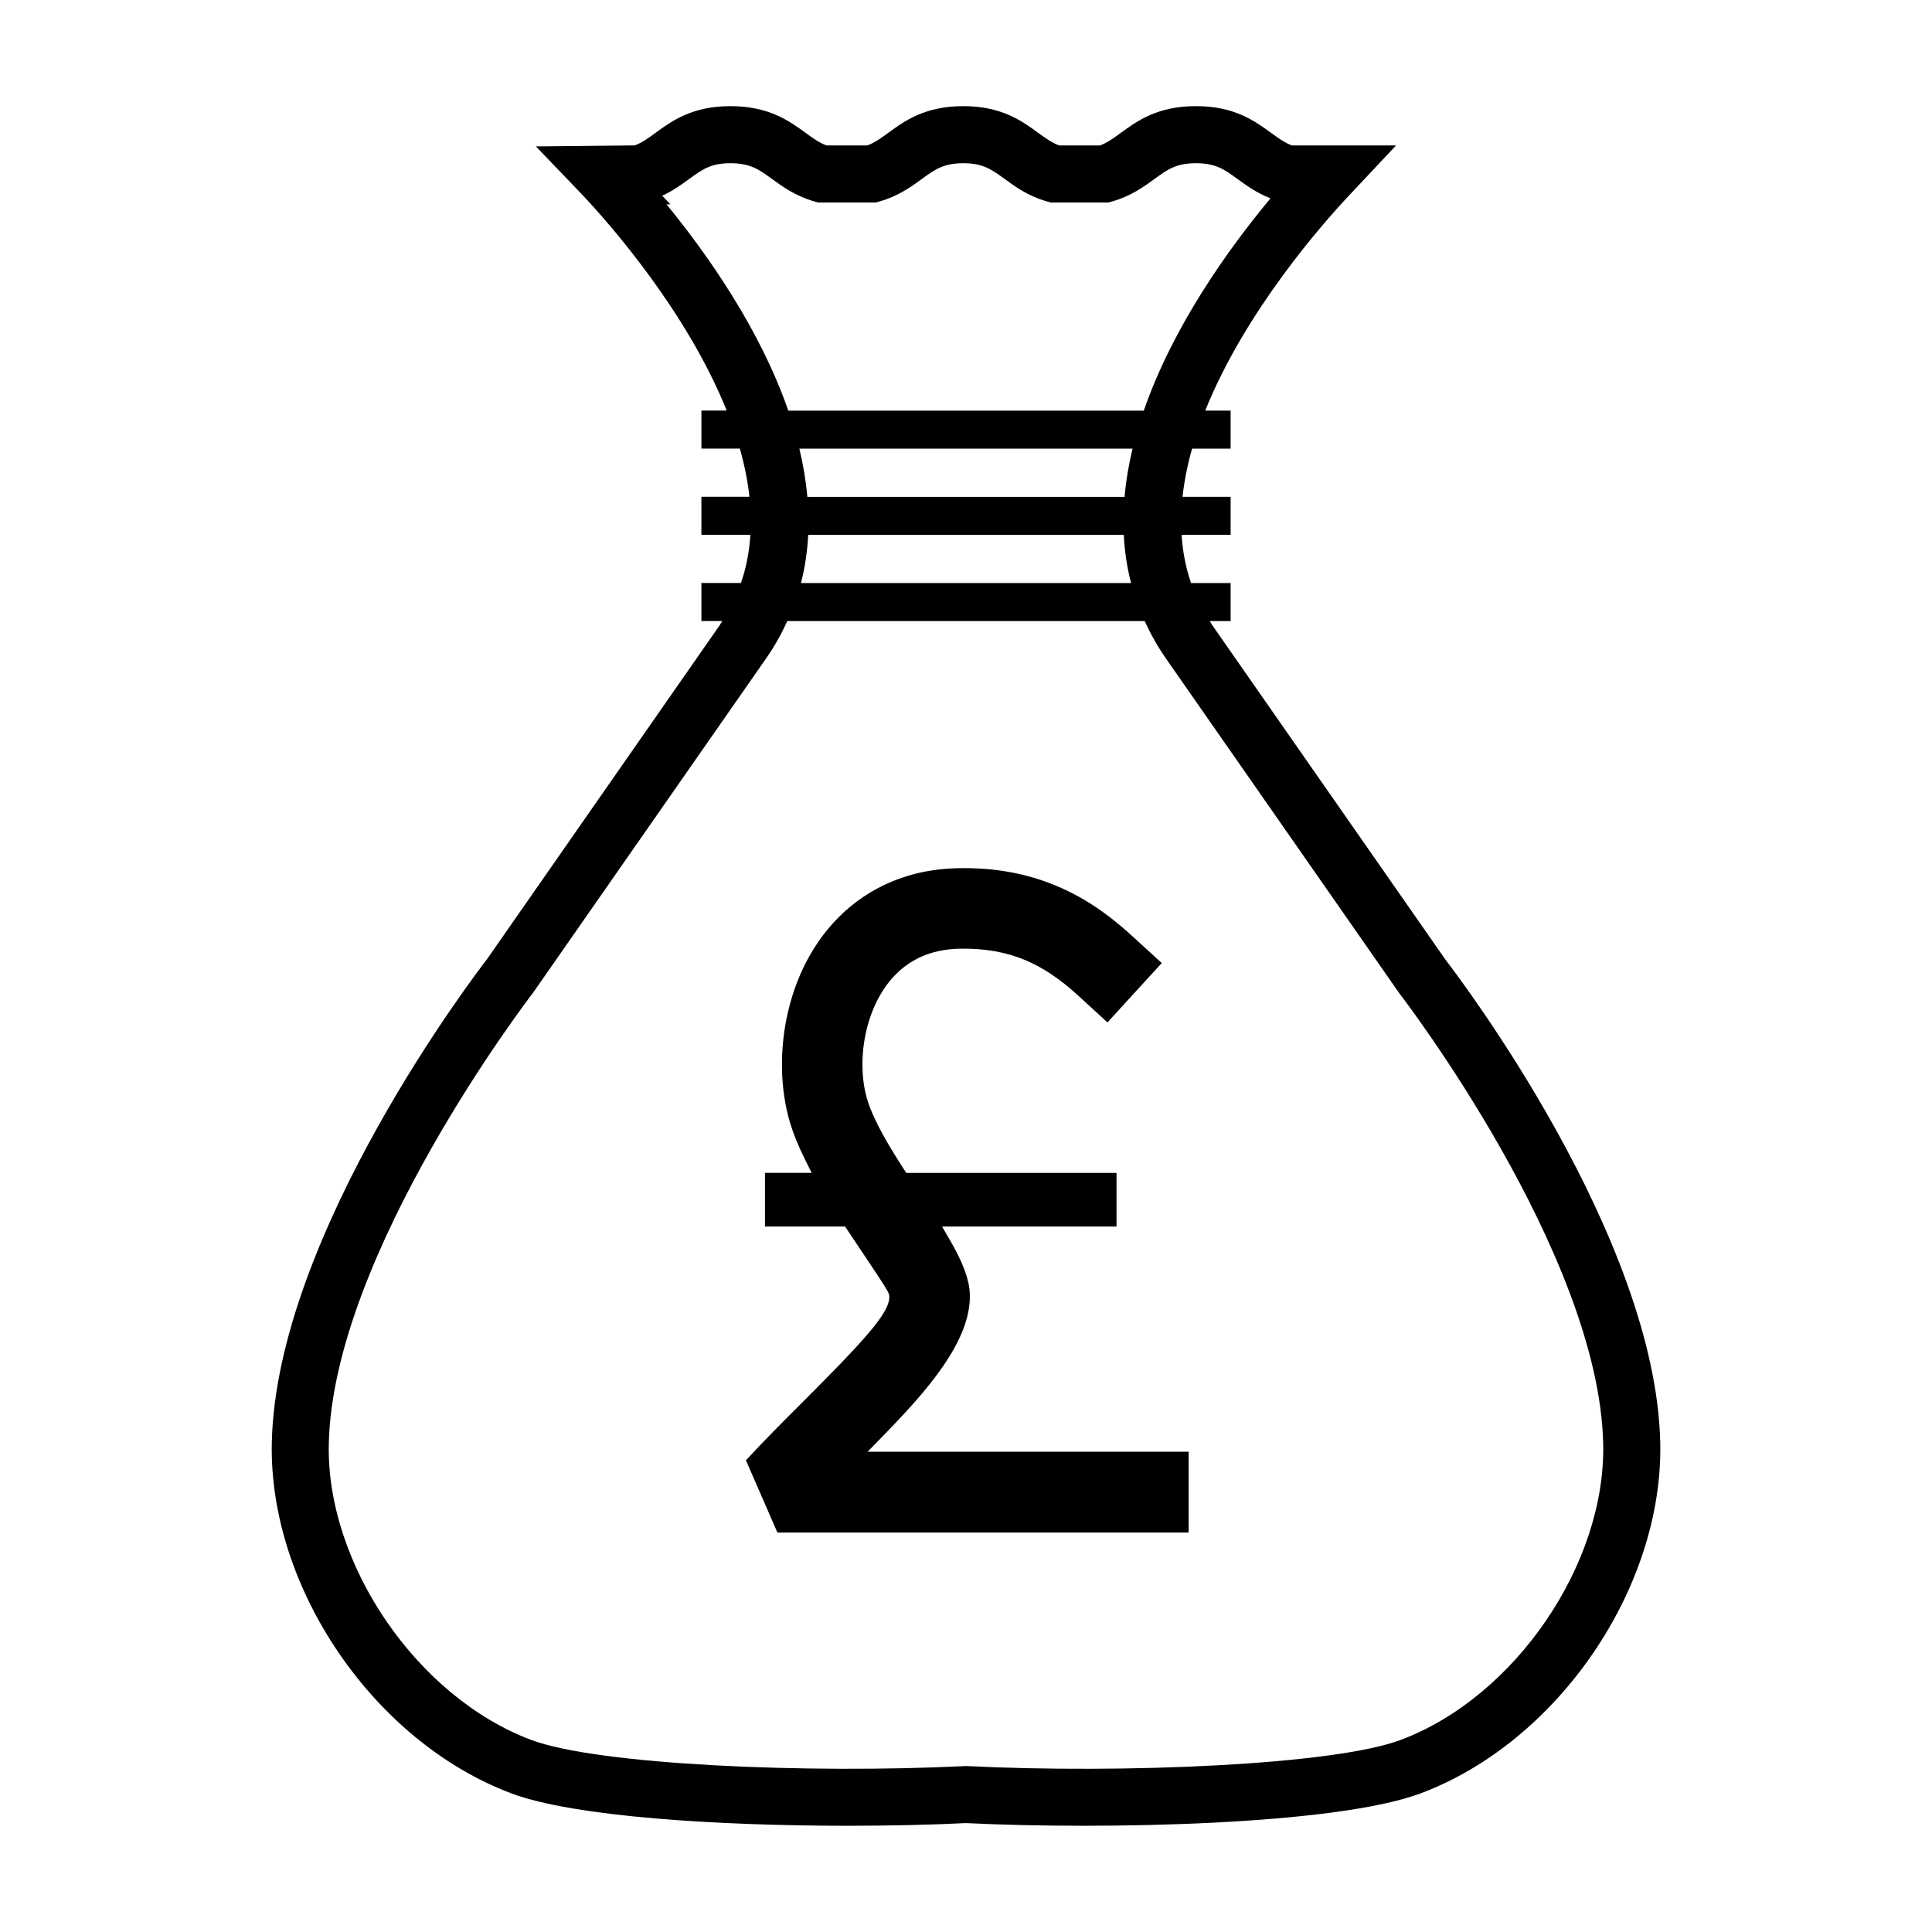 <?xml version="1.0" encoding="UTF-8"?>
<!-- The Best Svg Icon site in the world: iconSvg.co, Visit us! https://iconsvg.co -->
<svg fill="#000000" width="800px" height="800px" version="1.1" viewBox="144 144 512 512" xmlns="http://www.w3.org/2000/svg">
 <g>
  <path d="m279.44 619.24c16.801 6.316 55.523 8.609 89.332 8.609 11.289 0 22.031-0.258 31.227-0.707 36.727 1.789 98.152 0.52 120.57-7.91 36.375-13.68 64.227-54.477 63.414-92.887-1.16-54.688-53.316-123.34-56.914-128.01l-61.668-88.453c-0.297-0.422-0.527-0.863-0.805-1.289h5.531v-10.078h-10.484c-1.43-4.16-2.238-8.434-2.508-12.773h12.992v-10.078h-12.746c0.465-4.258 1.328-8.531 2.535-12.773h10.207v-10.078h-6.723c10.695-26.641 31.676-50.18 38.145-57.043l12.426-13.23h-27.598c-1.953-0.727-3.551-1.891-5.516-3.32-4.332-3.16-9.73-7.09-19.922-7.09-10.191 0-15.586 3.93-19.922 7.09-1.961 1.43-3.559 2.602-5.512 3.32h-10.812c-1.977-0.73-3.582-1.898-5.559-3.336-4.316-3.152-9.703-7.074-19.844-7.074-10.191 0-15.586 3.93-19.914 7.09-1.965 1.43-3.566 2.602-5.523 3.32h-10.809c-1.977-0.727-3.582-1.898-5.562-3.336-4.328-3.148-9.723-7.074-19.906-7.074-10.16 0-15.539 3.93-19.859 7.082-1.961 1.43-3.559 2.606-5.512 3.324l-26.188 0.262 12.27 12.785 0.395 0.422v0.004c6.43 6.84 27.246 30.27 37.898 56.793h-6.695v10.078h10.184c1.211 4.242 2.074 8.516 2.539 12.773h-12.727v10.078h12.984c-0.273 4.336-1.074 8.613-2.504 12.773h-10.48v10.078h5.531c-0.277 0.43-0.516 0.867-0.805 1.289l-61.539 88.316c-2.281 2.949-55.863 72.73-57.035 128.16-0.816 38.402 27.039 79.207 63.414 92.887zm41.191-421.08 1.039-0.016-2.176-2.266c2.918-1.359 5.199-3.027 7.148-4.449 3.441-2.516 5.715-4.176 10.941-4.176 5.266 0 7.551 1.664 11.02 4.188 2.777 2.012 6.223 4.523 11.211 5.941l1.012 0.289h15.27l1.012-0.293c4.969-1.41 8.41-3.914 11.168-5.934 3.461-2.519 5.75-4.188 11.02-4.188 5.219 0 7.496 1.656 10.949 4.172 2.769 2.019 6.219 4.535 11.215 5.953l1.008 0.289h15.281l1.012-0.293c4.961-1.41 8.402-3.914 11.164-5.934 3.461-2.519 5.75-4.188 11.02-4.188 5.269 0 7.559 1.668 11.023 4.191 2.289 1.668 5.039 3.672 8.73 5.113-11.195 13.445-25.82 33.867-33.582 56.266h-94.211c-7.481-21.562-21.316-41.277-32.273-54.668zm35.207 64.738h88.301c-1.02 4.227-1.738 8.496-2.117 12.773l-84.07-0.004c-0.375-4.277-1.098-8.543-2.113-12.77zm2.34 22.848h83.633c0.215 4.281 0.84 8.551 1.934 12.773l-87.484-0.004c1.09-4.219 1.703-8.488 1.918-12.77zm-72.945 121.39 61.766-88.609c2.262-3.25 4.106-6.57 5.644-9.93h94.711c1.535 3.359 3.379 6.68 5.644 9.93l61.77 88.609 0.227 0.312c0.523 0.68 52.801 68.727 53.867 119.23 0.68 31.859-23.383 67.043-53.625 78.406-17.738 6.676-73.707 8.988-114.87 6.949l-0.367-0.02-0.371 0.02c-41.133 2.035-97.121-0.273-114.87-6.941-30.242-11.375-54.301-46.551-53.625-78.414 1.062-50.441 53.34-118.55 54.094-119.54z"/>
  <path d="m459 550.16v-21.438h-85.074l4.168-4.277c11.359-11.652 23.434-25.137 22.914-37.66-0.152-3.699-1.793-8.133-5.16-13.961l-2.191-3.777h46.234v-14.219h-55.73l-0.742-1.152c-3.516-5.445-7.785-12.43-9.547-18.137-0.816-2.656-1.254-5.613-1.309-8.797-0.105-6.715 1.512-13.391 4.551-18.801 3.168-5.668 7.844-9.586 13.508-11.336 2.438-0.75 5.09-1.152 7.875-1.195 6.469-0.105 12.113 0.891 17.25 3.043 4.641 1.949 9.176 4.988 13.879 9.297l7.863 7.199 14.391-15.73-7.871-7.195c-6.637-6.086-12.988-10.289-19.977-13.227-7.914-3.332-16.348-4.875-25.875-4.727-4.867 0.082-9.512 0.785-13.805 2.106-11.047 3.41-20.012 10.777-25.91 21.297-4.816 8.594-7.379 19.105-7.215 29.598 0.086 5.195 0.852 10.293 2.223 14.738 0.906 2.934 2.16 6 3.84 9.375l1.809 3.641h-12.375v14.219h21.227l2.625 3.914c9.043 13.504 9.047 13.586 9.094 14.629 0.18 4.387-6.938 11.965-24.469 29.492-4.016 4.012-8.152 8.141-13.527 13.906l8.348 19.16 108.98 0.004z"/>
 </g>
</svg>